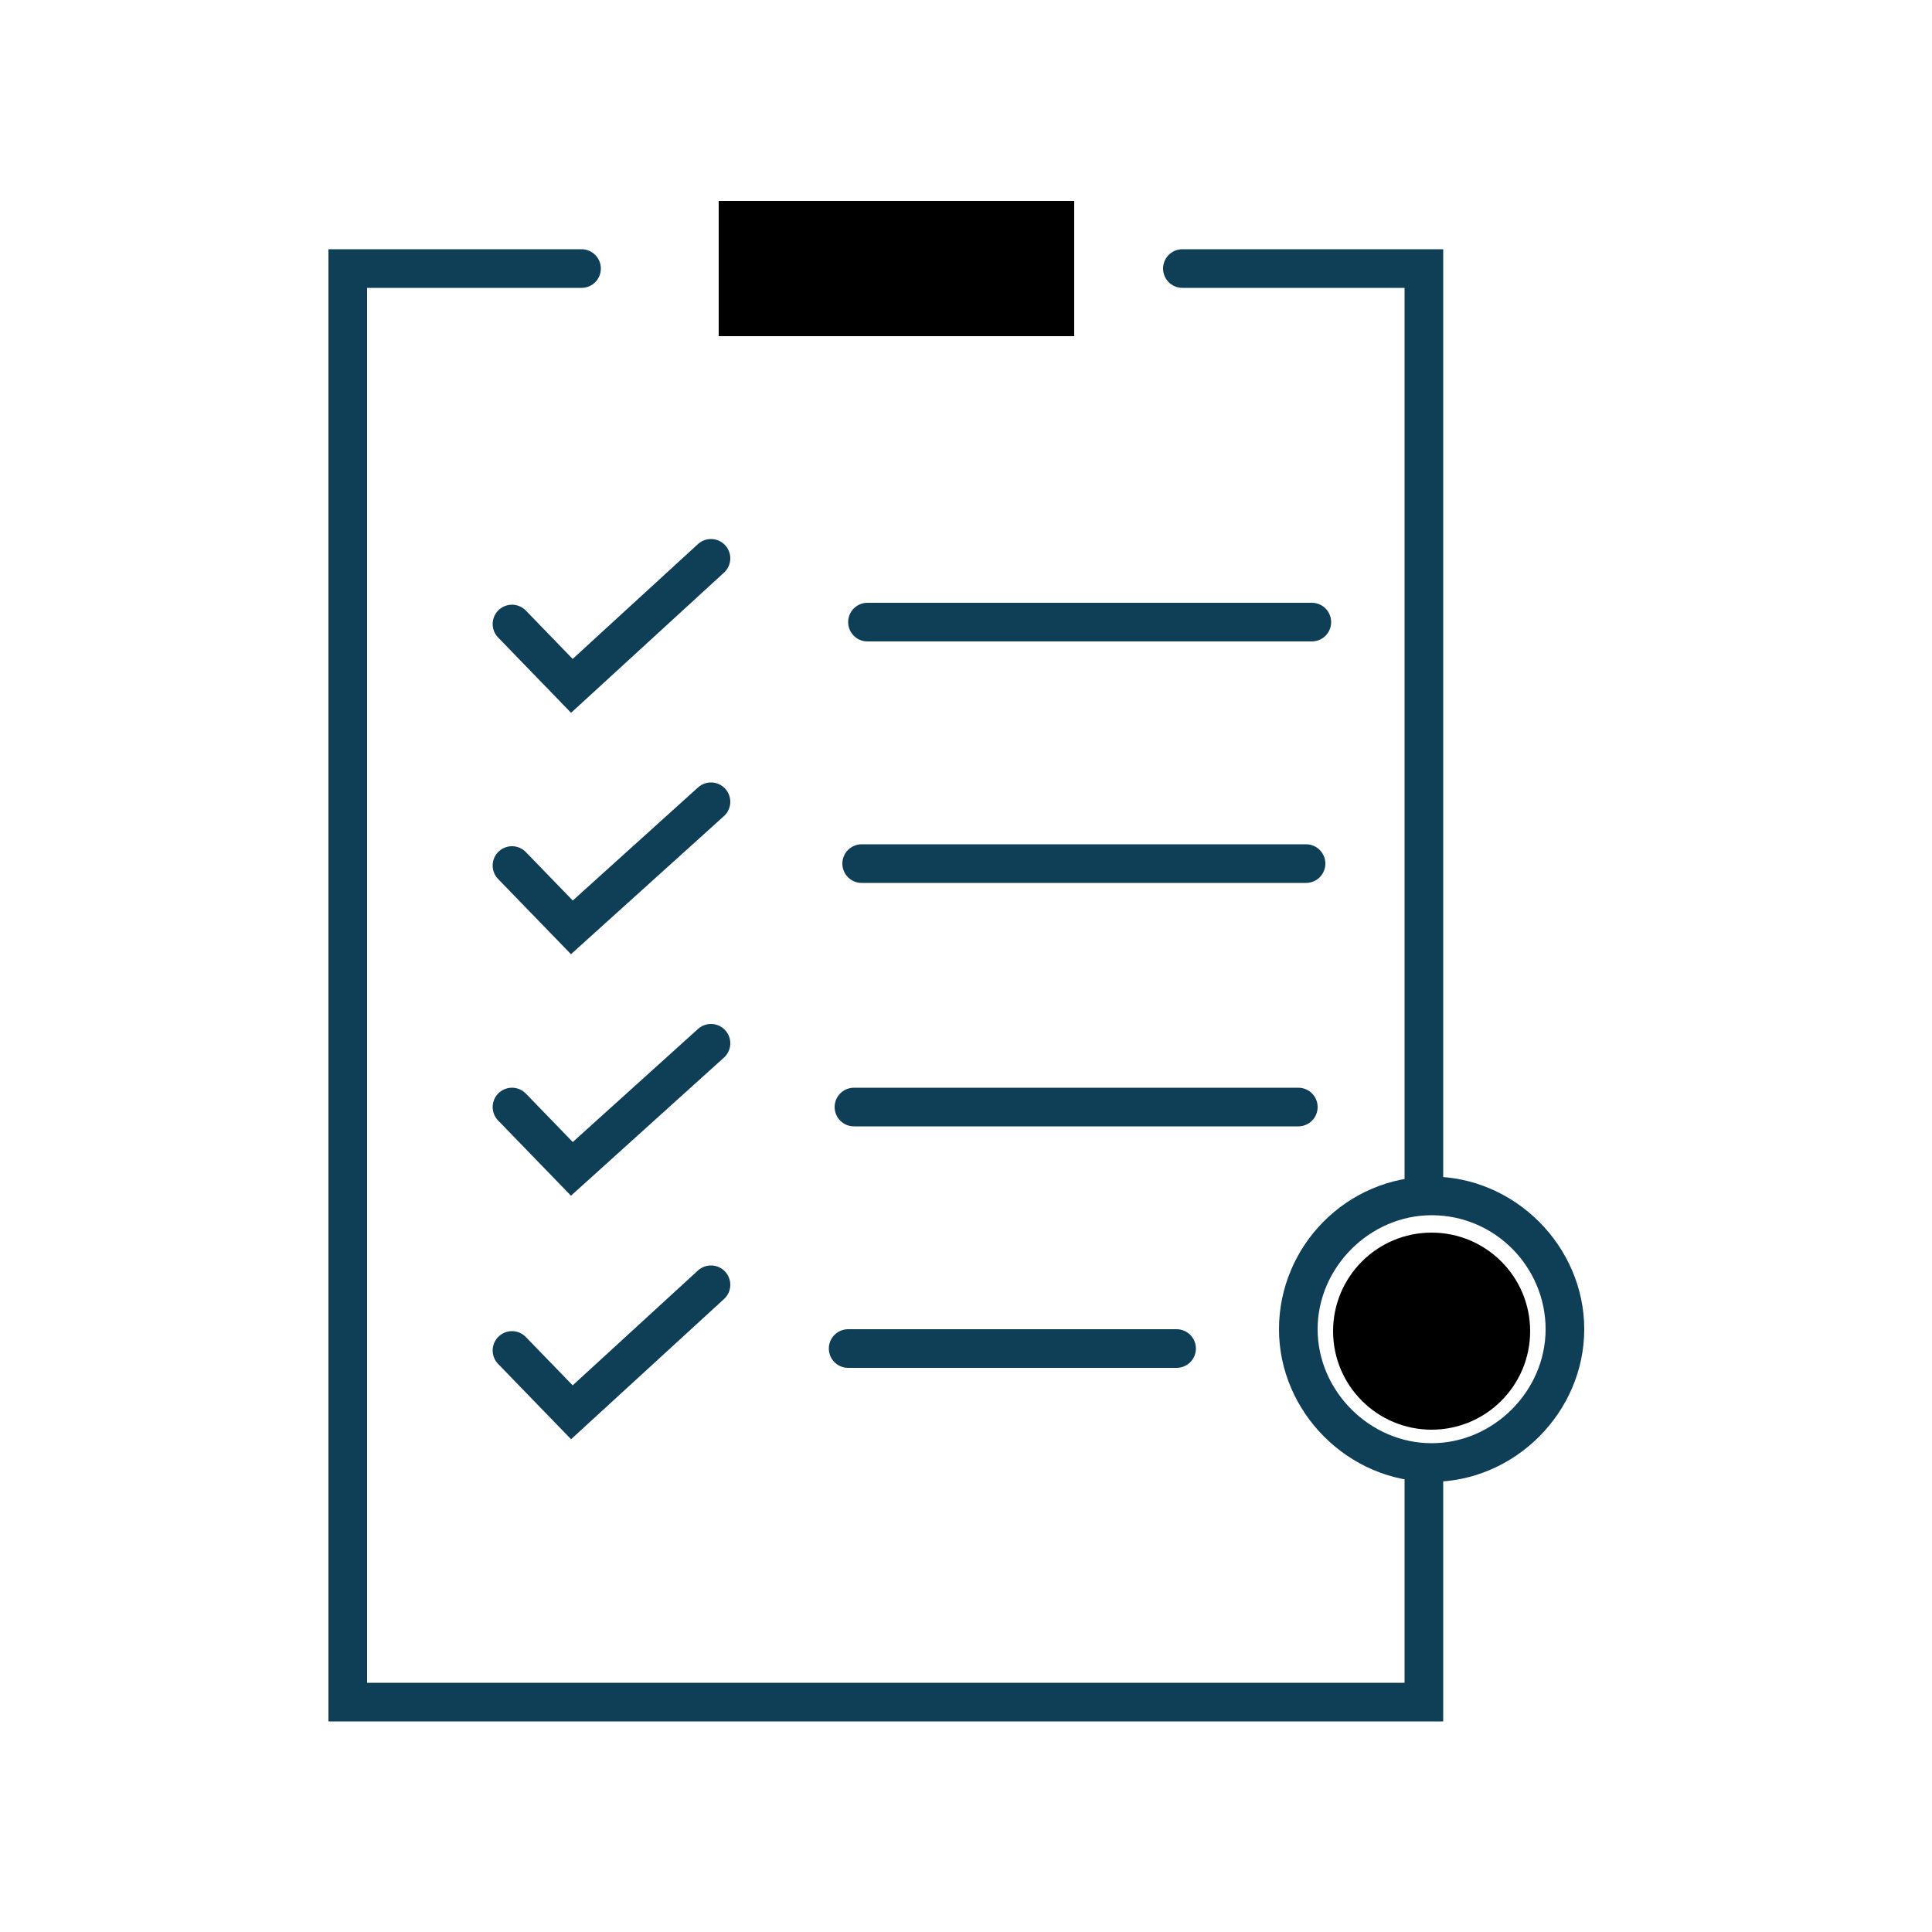 <?xml version="1.0" encoding="UTF-8"?>
<svg xmlns="http://www.w3.org/2000/svg" version="1.1" viewBox="0 0 100 100">
  <!-- Generator: Adobe Illustrator 29.5.1, SVG Export Plug-In . SVG Version: 2.1.0 Build 141)  -->
  <defs>
    <style>
      .st0 {
        fill: #ff9;
      }

      .st1, .st2, .st3, .st4 {
        stroke: #0f3f56;
      }

      .st1, .st2, .st3, .st4, .st5 {
        fill: none;
      }

      .st1, .st3 {
        stroke-linecap: round;
      }

      .st1, .st3, .st4 {
        stroke-width: 2px;
      }

      .st6 {
        display: none;
      }

      .st7 {
        fill: #0f3f56;
      }

      .st8, .st3 {
        fill-rule: evenodd;
      }

      .st5 {
        stroke: #000;
        stroke-miterlimit: 10;
        stroke-width: 7px;
      }
    </style>
  </defs>
  <g id="multiple-repair" class="st6">
    <g>
      <line class="st4" x1="81" y1="38.6" x2="81" y2="34.7"/>
      <path class="st4" d="M81,34.1h-10.6v-11.6s0-.1,0,0l10.6,11.6h0Z"/>
      <path class="st4" d="M81,78.9v-44.7h0l-4.2-4.7-6.4-7.1H30.1v65.2h50.9v-8.9.2Z"/>
    </g>
    <polyline class="st4" points="24.5 80.1 24.5 17.5 64.3 17.5"/>
    <polyline class="st4" points="19 75 19 12.4 58.8 12.4"/>
    <g>
      <rect x="38.9" y="50.2" width="4" height="11.5"/>
      <path class="st2" d="M51.4,51c1.1.4,3.3,1.2,4.7,2.1.4.2.8.4,1.2.4h2.6c.7,0,1.1,0,1.4.4.3.2.6.6.6,1.1s-.4,1.1-.9,1.3c-.6.3-1.6.7-3.3,1l-3,.8s.8.4,3.2.7c0,0,3.8,0,5.3-2.8.3-.5.7-.9,1.3-1.2l4.2-2.1c.3-.2.6-.3,1-.3.7,0,2,0,2.5,1.2.2.5,0,1.1,0,1.6,0,.3-.3.8-.6,1.1-1,.9-11.8,7.2-11.8,7.2,0,0-3.7,2.5-9.3.2l-5.3-2.4v-10.7h5c.5,0,.9,0,1.4.2h0l-.2.2Z"/>
    </g>
  </g>
  <g id="Layer_2" class="st6">
    <g class="st6">
      <path id="Real-time_Routing_1" class="st3" d="M64.3,31.7c0,0,.1-.1.2-.2l8.8-8.8c1.1-1.1,2.9-1.1,4.1,0,15.1,15.1,15.1,39.5,0,54.5h0c-15.1,15.1-39.5,15.1-54.5,0-15.1-15.1-15.1-39.5,0-54.5,9.2-9.2,22.4-13.2,35.2-10.5"/>
      <path id="Real-time_Routing_1_copy" class="st8" d="M50,23.2c1.6,0,2.9,1.3,2.9,2.9,0,0,0,0,0,0v23.9c0,0,0,.2,0,.3h0c0,.2,0,.2,0,.3,0,0,0,0,0,.1,0,0,0,0,0,.1h0c0,.2,0,.2,0,.3s0,0,0,.1,0,0,0,.1c0,0,0,0,0,.1,0,0,0,0,0,.1,0,0,0,0,0,.1,0,0,0,0,0,0,0,0-.1.1-.2.2l-12.4,12.3c-1.1,1.1-2.9,1.1-4.1,0-1.1-1.1-1.1-2.9,0-4.1l11.5-11.5v-22.8c0-1.6,1.3-2.9,2.9-2.9h0Z"/>
    </g>
    <path class="st0" d="M90,10v80H10V10h80M100,0H0v100h100V0h0Z"/>
  </g>
  <g id="Layer_3">
    <g>
      <polyline class="st1" points="73.7 61.1 73.7 13.9 61.2 13.9"/>
      <polyline class="st1" points="30.1 13.9 18 13.9 18 88.1 73.7 88.1 73.7 76.1"/>
      <line class="st5" x1="37.2" y1="13.9" x2="55.6" y2="13.9"/>
      <g>
        <line class="st1" x1="44.9" y1="32.2" x2="67.9" y2="32.2"/>
        <line class="st1" x1="44.6" y1="44.7" x2="67.6" y2="44.7"/>
        <line class="st1" x1="44.2" y1="57.3" x2="67.2" y2="57.3"/>
        <line class="st1" x1="43.9" y1="69.8" x2="60.9" y2="69.8"/>
      </g>
      <g>
        <polyline class="st1" points="26.5 32.3 29.6 35.5 36.8 28.9"/>
        <polyline class="st1" points="26.5 44.8 29.6 48 36.8 41.5"/>
        <polyline class="st1" points="26.5 57.3 29.6 60.5 36.8 54"/>
        <polyline class="st1" points="26.5 69.9 29.6 73.1 36.8 66.5"/>
      </g>
      <path class="st7" d="M74.1,62.9c3.3,0,5.9,2.7,5.9,5.9s-2.7,5.9-5.9,5.9-5.9-2.7-5.9-5.9,2.7-5.9,5.9-5.9M74.1,60.9c-4.4,0-7.9,3.6-7.9,7.9s3.6,7.9,7.9,7.9,7.9-3.6,7.9-7.9-3.6-7.9-7.9-7.9h0Z"/>
      <circle cx="74.1" cy="68.9" r="5.1"/>
    </g>
  </g>
</svg>